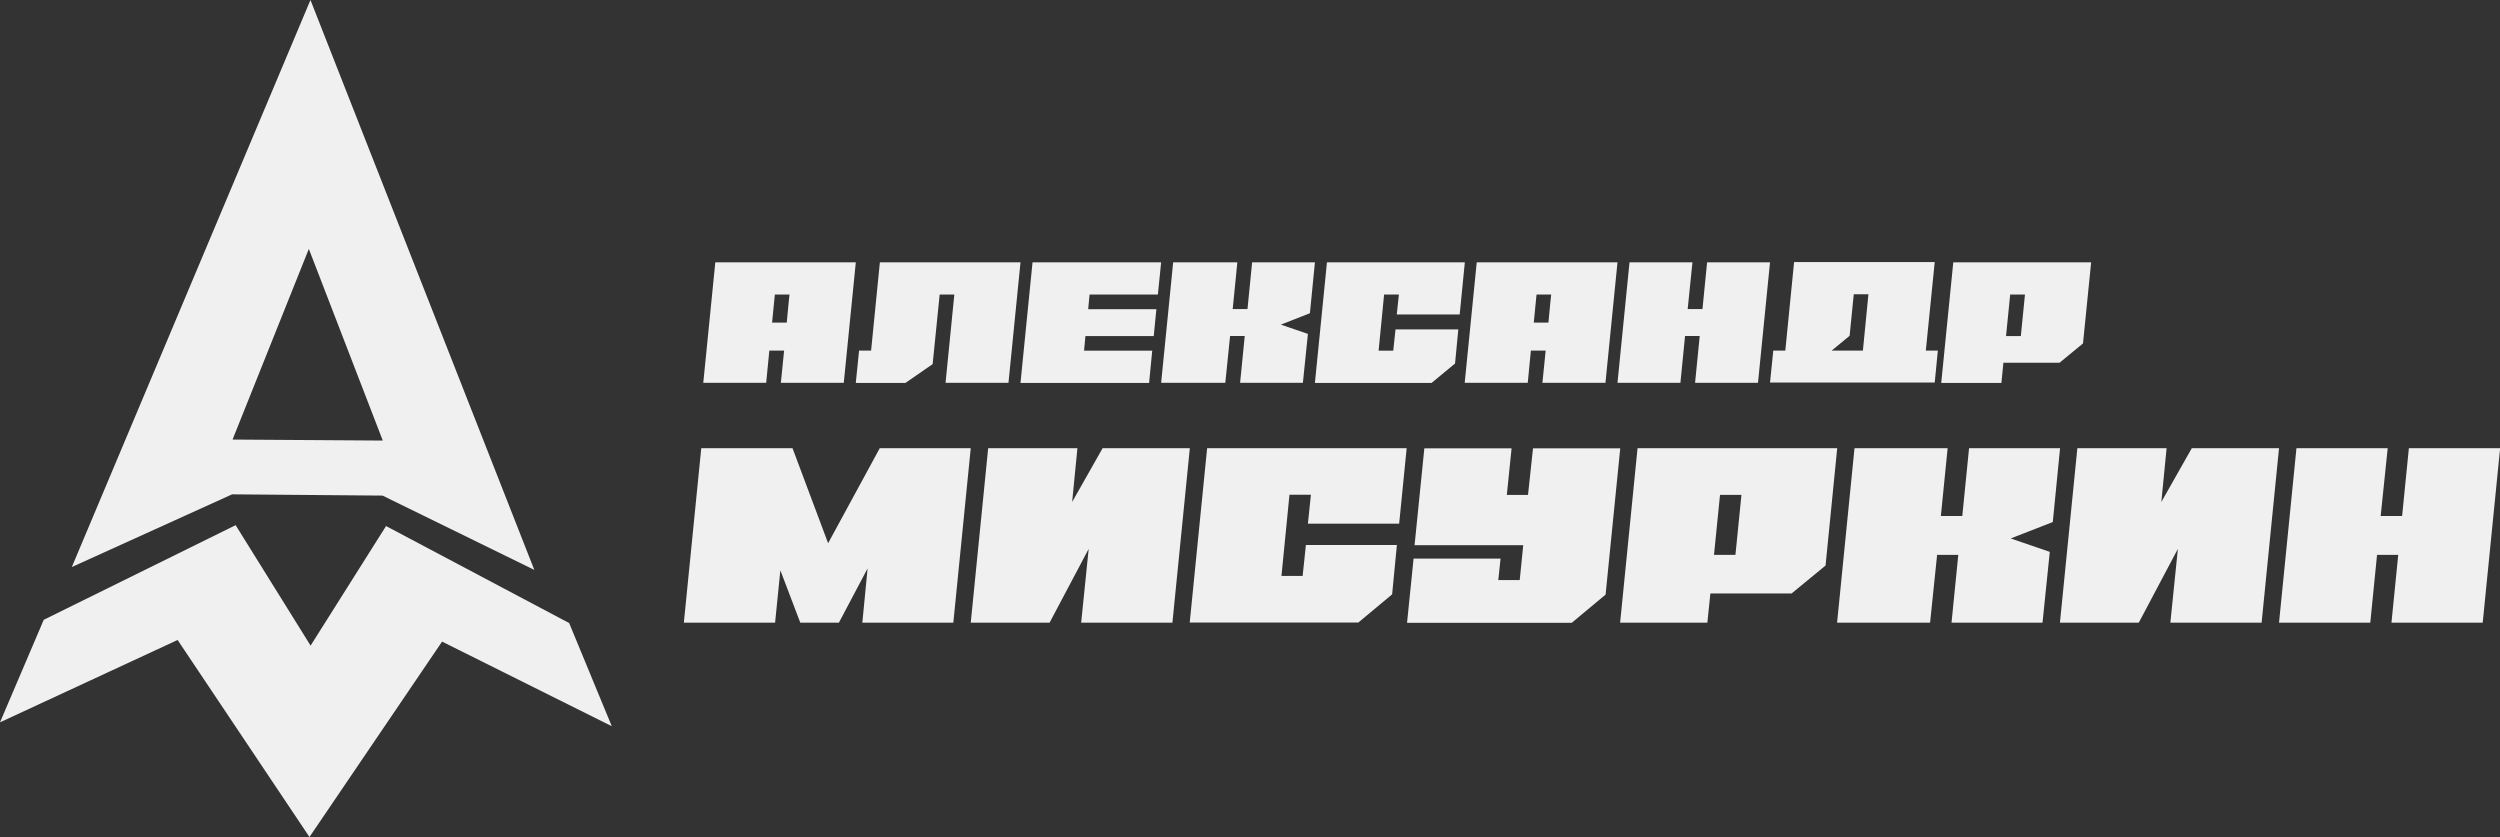 <?xml version="1.0" encoding="UTF-8"?>
<svg id="_Слой_2" data-name="Слой 2" xmlns="http://www.w3.org/2000/svg" viewBox="0 0 199.46 66.78">
  <rect x="0" y="0" width="199.46" height="66.78" fill="#333333" stroke="none"/>
  <defs>
    <style>
      .cls-1 {
        fill: #f0f0f0;
      }
    </style>
  </defs>
  <g id="Layer_1" data-name="Layer 1">
    <g>
      <g>
        <path class="cls-1" d="M24.77,0L5.73,45.24l12.79-5.8,12,.1,12.11,5.93L24.77,0Zm-6.22,35.08l6.09-15.22,5.9,15.29-12-.08Z"/>
        <polygon class="cls-1" points="48.81 57.94 35.27 51.19 24.69 66.78 14.17 51.06 0 57.63 3.49 49.45 18.8 41.9 24.78 51.51 30.8 41.97 45.41 49.71 48.81 57.94"/>
      </g>
      <g>
        <g>
          <path class="cls-1" d="M54.56,49.68l1.39-13.92h7.28l2.84,7.58,4.12-7.58h7.26l-1.39,13.92h-7.26l.42-4.33-2.29,4.33h-3.08l-1.59-4.18-.42,4.18h-7.28Z"/>
          <path class="cls-1" d="M77.45,49.68l1.39-13.92h7.12l-.42,4.29,2.43-4.29h6.96l-1.39,13.92h-7.28l.6-5.89-3.12,5.89h-6.28Z"/>
          <path class="cls-1" d="M94.92,49.68l1.39-13.92h15.92l-.6,6.02h-7.28l.24-2.31h-1.71l-.64,6.48h1.69l.26-2.47h7.26l-.38,3.94-2.7,2.25h-13.46Z"/>
          <path class="cls-1" d="M112.76,44.57h6.96l-.18,1.71h1.71l.28-2.78h-8.67l.78-7.73h6.96l-.38,3.72h1.69l.4-3.72h6.96l-1.17,11.67-2.7,2.25h-13.14l.52-5.11Z"/>
          <path class="cls-1" d="M129.26,49.68l1.39-13.92h15.93l-.93,9.36-2.71,2.23h-6.48l-.24,2.33h-6.96Zm7.97-10.2l-.48,4.79h1.71l.48-4.79h-1.71Z"/>
          <path class="cls-1" d="M147.97,35.76h7.42l-.54,5.41h1.71l.54-5.41h7.26l-.58,5.89-3.36,1.31,3.12,1.07-.58,5.65h-7.26l.54-5.41h-1.69l-.56,5.41h-7.42l1.39-13.92Z"/>
          <path class="cls-1" d="M164.35,49.68l1.39-13.92h7.12l-.42,4.29,2.43-4.29h6.96l-1.39,13.92h-7.28l.6-5.89-3.12,5.89h-6.28Z"/>
          <path class="cls-1" d="M183.22,35.76h7.28l-.56,5.41h1.71l.54-5.41h7.28l-1.39,13.92h-7.28l.54-5.41h-1.69l-.54,5.41h-7.28l1.39-13.92Z"/>
        </g>
        <g>
          <path class="cls-1" d="M57.06,20.93h11.22l-.96,9.61h-5.02l.26-2.57h-1.18l-.25,2.57h-5.02l.96-9.61Zm5.71,4.81c.03-.28,.05-.56,.08-.84,.02-.24,.04-.48,.07-.74s.05-.48,.07-.66h-1.17l-.22,2.24h1.17Z"/>
          <path class="cls-1" d="M68.28,30.54l.26-2.57h.96l.7-7.04h11.22l-.96,9.61h-5.02l.7-7.04h-1.17l-.56,5.55-2.17,1.5h-3.96Z"/>
          <path class="cls-1" d="M81.42,30.54l.96-9.61h10.26l-.26,2.57h-5.45l-.11,1.17h5.44l-.21,2.14h-5.45l-.11,1.17h5.44l-.25,2.57h-10.26Z"/>
          <path class="cls-1" d="M93.6,20.93h5.12l-.37,3.73h1.18l.37-3.73h5.01l-.4,4.06-2.32,.91,2.16,.74-.4,3.9h-5.01l.37-3.73h-1.17l-.38,3.73h-5.12l.96-9.61Z"/>
          <path class="cls-1" d="M104.91,30.54l.96-9.61h11l-.41,4.16h-5.02l.17-1.59h-1.18l-.44,4.48h1.17l.18-1.7h5.01l-.26,2.72-1.87,1.55h-9.29Z"/>
          <path class="cls-1" d="M117.83,20.93h11.22l-.96,9.61h-5.03l.26-2.57h-1.18l-.25,2.57h-5.03l.96-9.61Zm5.71,4.81c.03-.28,.05-.56,.08-.84,.02-.24,.04-.48,.07-.74s.05-.48,.07-.66h-1.17l-.22,2.24h1.17Z"/>
          <path class="cls-1" d="M130.01,20.93h5.02l-.38,3.73h1.18l.37-3.73h5.02l-.96,9.61h-5.02l.37-3.73h-1.17l-.37,3.73h-5.02l.96-9.61Z"/>
          <path class="cls-1" d="M141.22,30.52l.26-2.55h.96l.7-7.06h11.22l-.71,7.06h.96l-.25,2.55h-13.14Zm7.41-2.55l.44-4.49h-1.17l-.33,3.31-1.43,1.18h2.49Z"/>
          <path class="cls-1" d="M154.88,30.54l.96-9.61h11l-.65,6.47-1.87,1.54h-4.48l-.16,1.61h-4.81Zm5.5-7.04l-.33,3.31h1.18l.33-3.31h-1.18Z"/>
        </g>
      </g>
    </g>
  </g>
</svg>